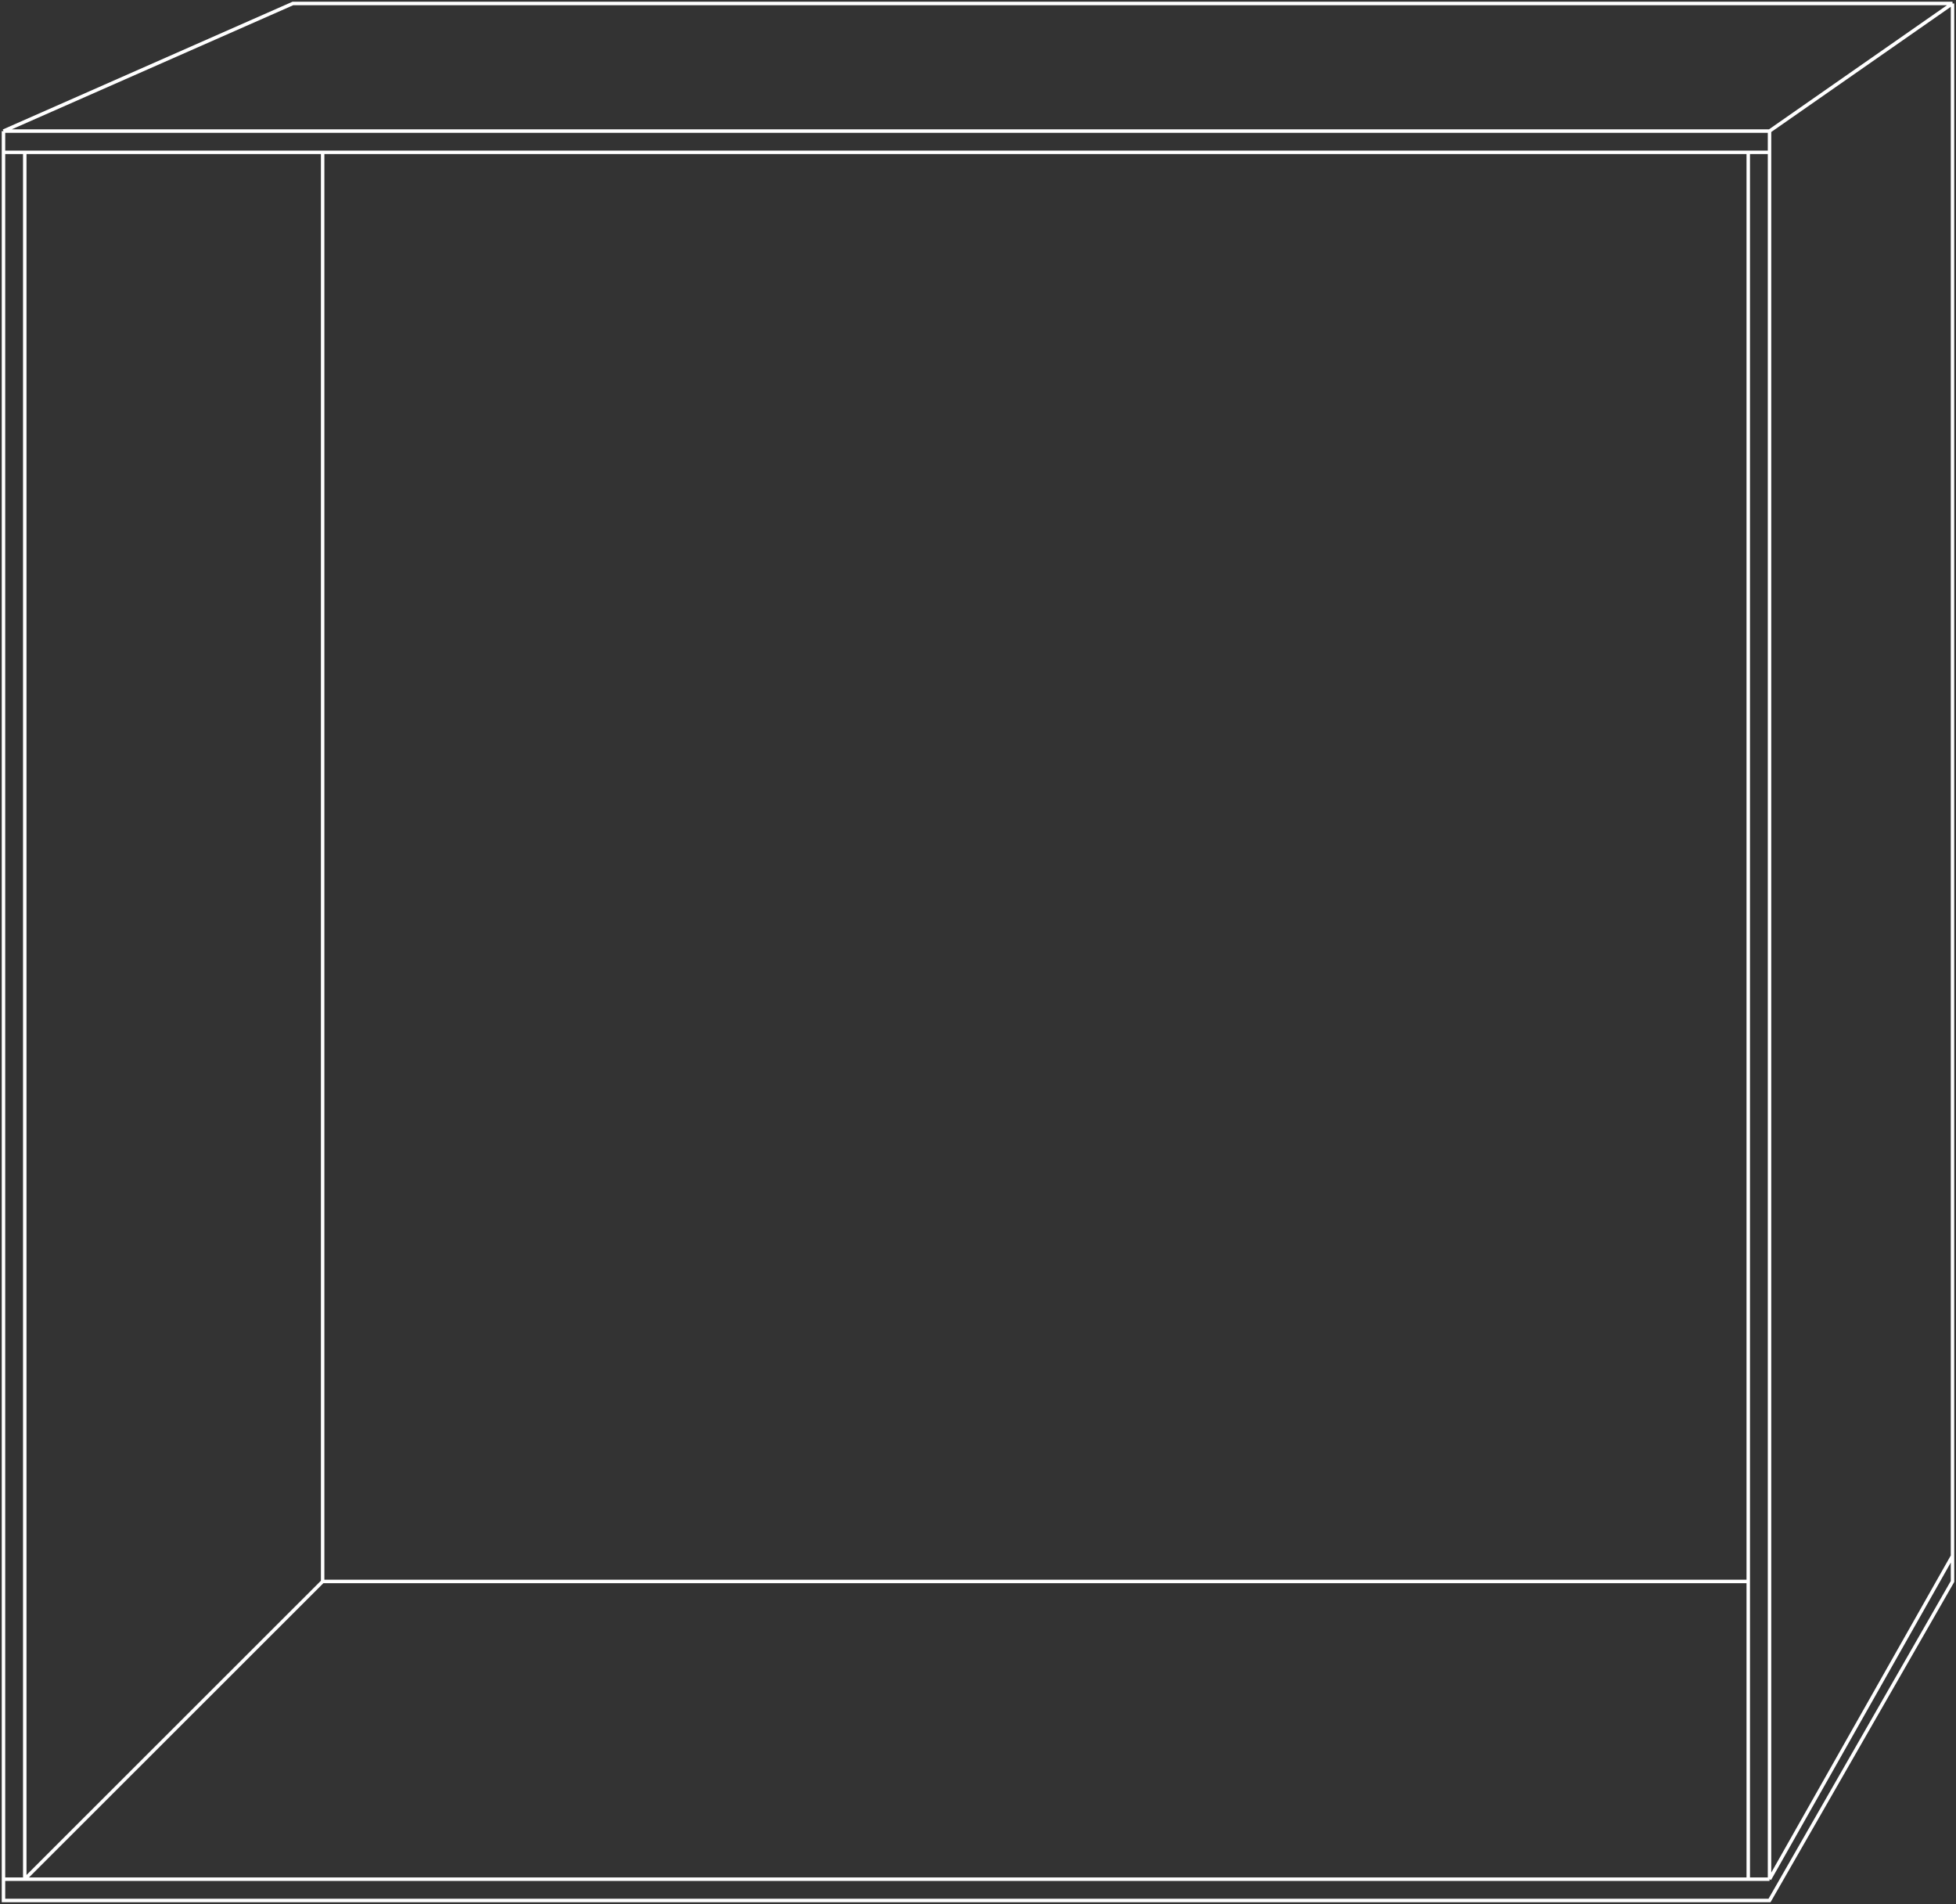 <?xml version="1.0" encoding="UTF-8"?> <svg xmlns="http://www.w3.org/2000/svg" width="562" height="547" viewBox="0 0 562 547" fill="none"><rect x="0" y="0" width="562" height="547" fill="#333333" stroke="none"/> <path d="M1 37.654L84.144 1H561M1 37.654H508.424M1 37.654V43.763M561 1V446.957M561 1L508.424 37.654M1 539.814V545.923H508.424L561 454.288V446.957M1 539.814V43.763M1 539.814H7.114M508.424 539.814L561 446.957M508.424 539.814V43.763M508.424 539.814H502.31M508.424 37.654V43.763M508.424 43.763H502.31M1 43.763H7.114M7.114 43.763V539.814M7.114 43.763H92.703M7.114 539.814L92.703 454.288M7.114 539.814H502.31M92.703 454.288V43.763M92.703 454.288H502.31M92.703 43.763H502.31M502.31 539.814V454.288M502.31 43.763V454.288" stroke="white"></path> </svg> 